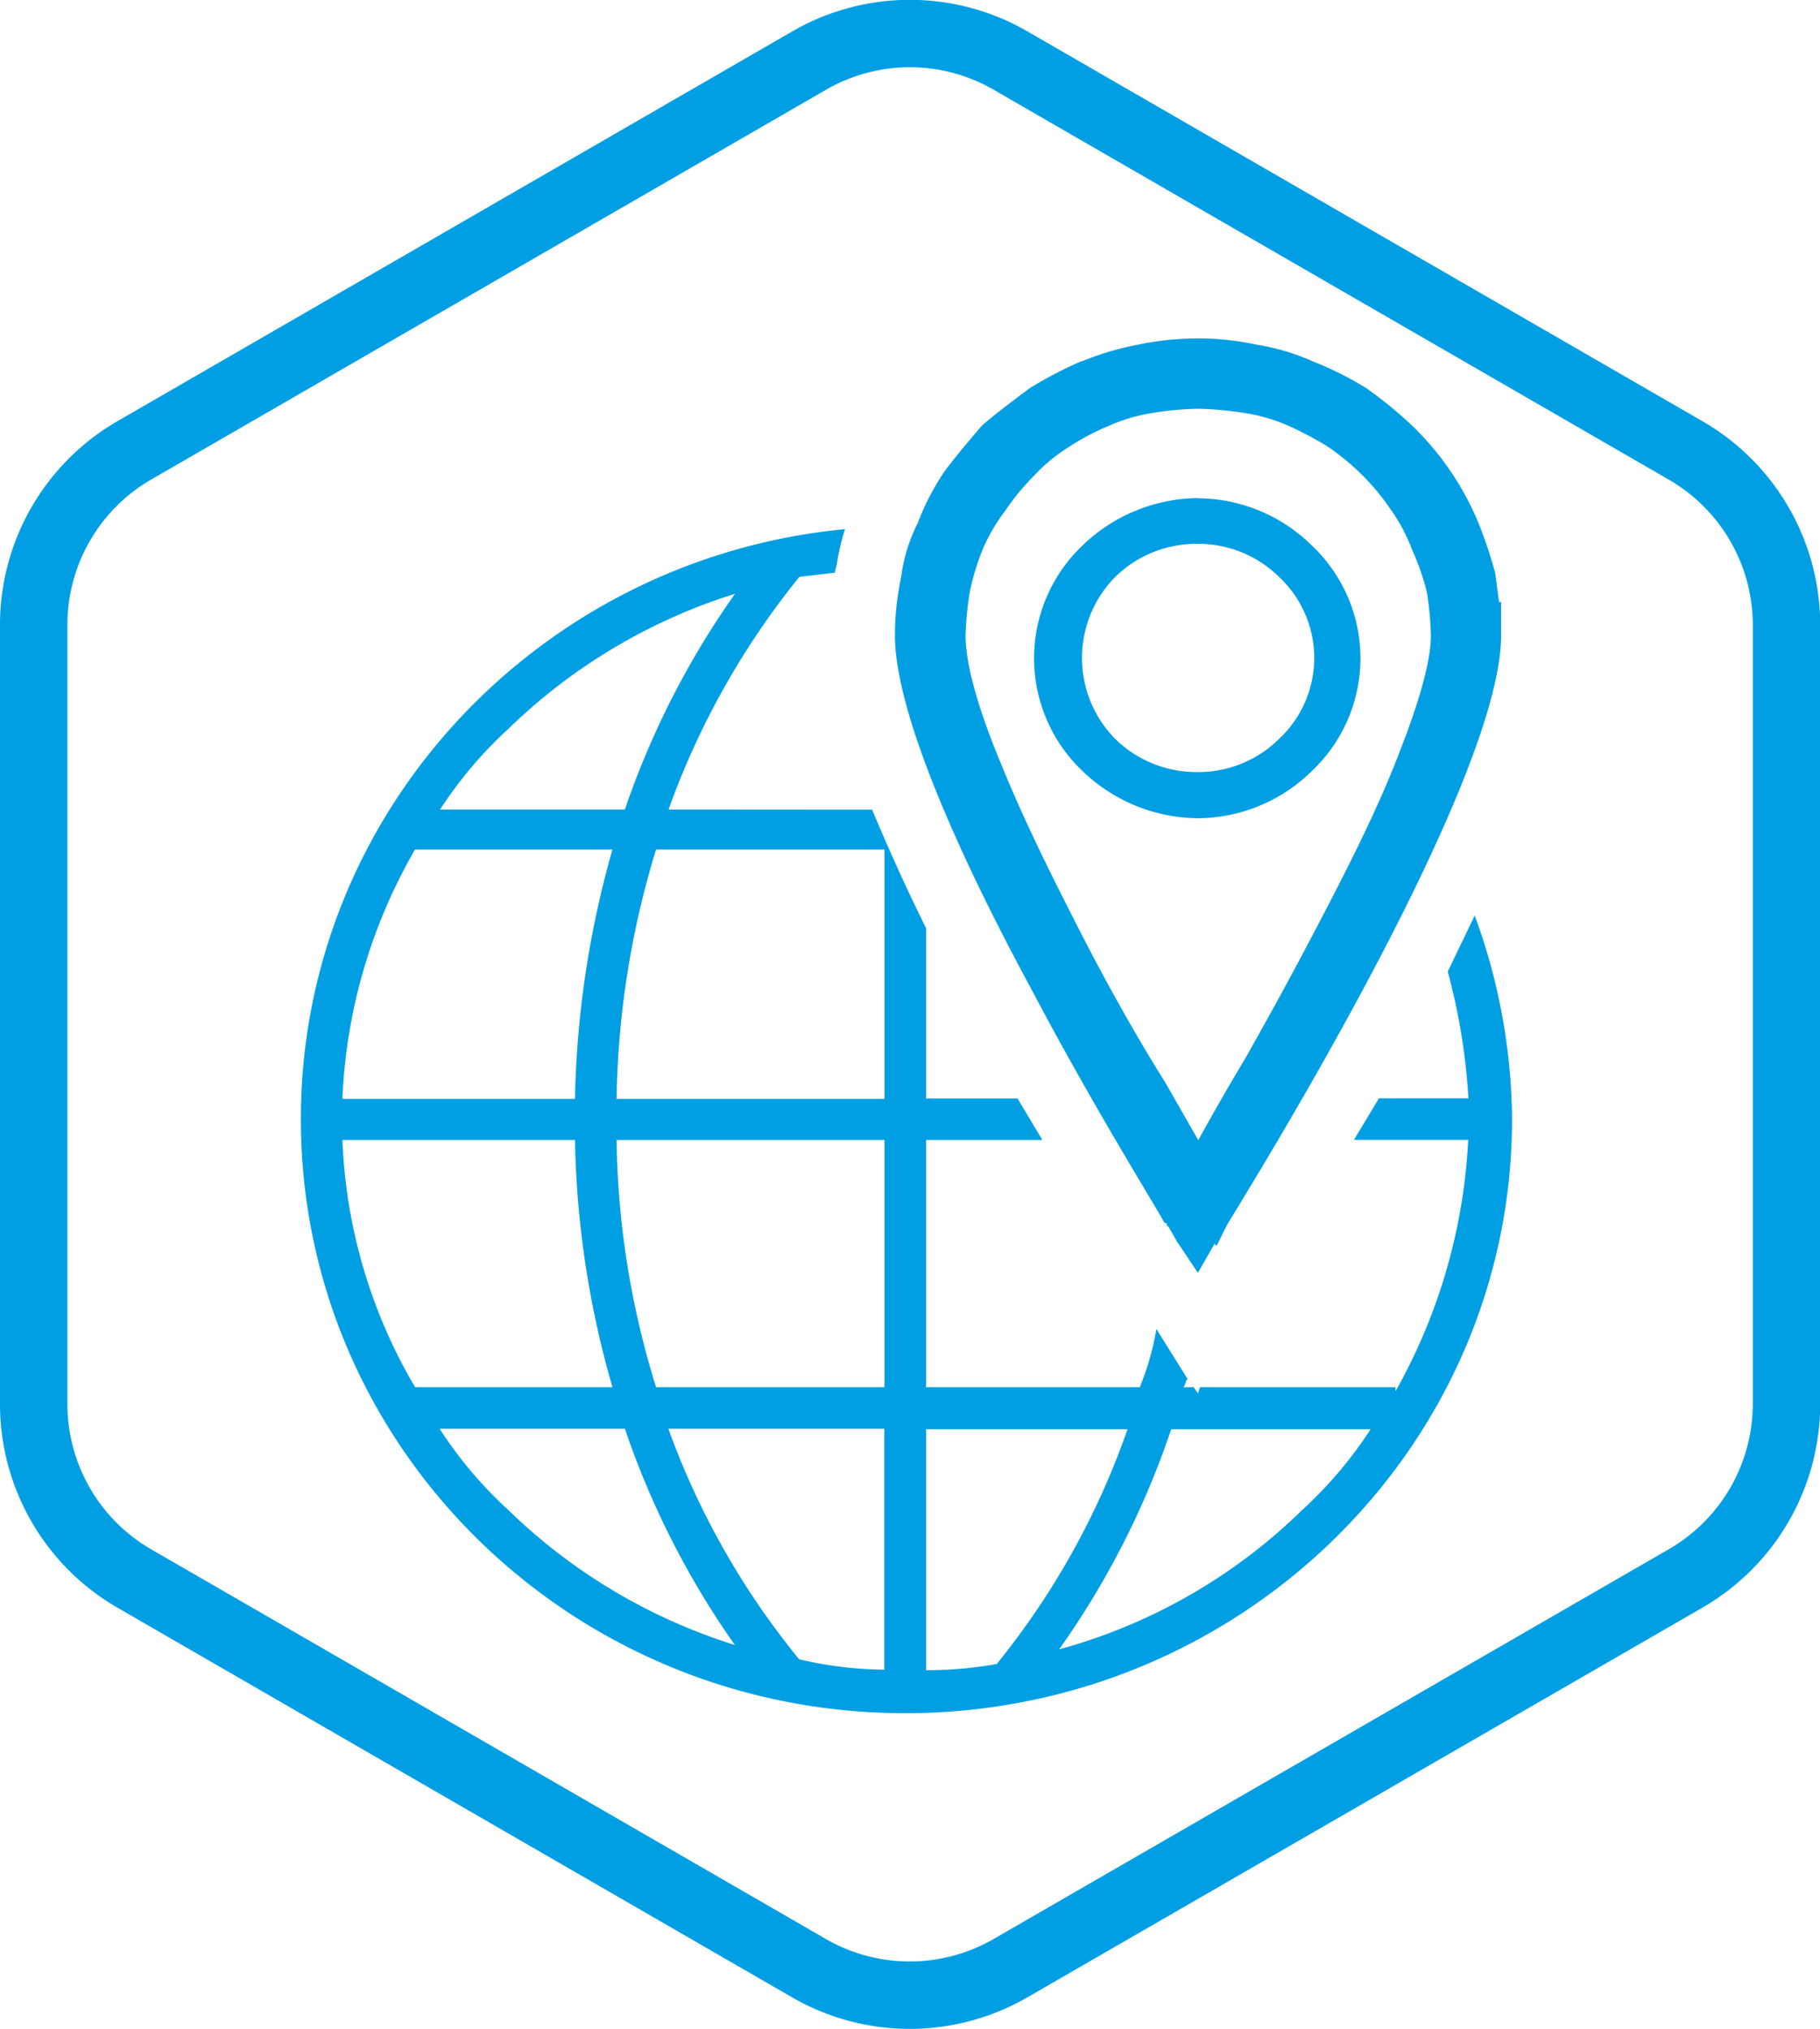 <svg xmlns="http://www.w3.org/2000/svg" viewBox="0 0 269.97 300.94">
  <defs>
    <style>
      .cls-1 {
        fill: none;
        stroke: #009fe3;
        stroke-miterlimit: 10;
        stroke-width: 10px;
      }

      .cls-2 {
        fill: #009fe3;
        fill-rule: evenodd;
      }
    </style>
  </defs>
  <g id="Слой_2" data-name="Слой 2">
    <g id="Слой_1-2" data-name="Слой 1">
      <g>
        <path class="cls-1" d="M250,66.79,149.93,9A29.84,29.84,0,0,0,120,9L19.94,66.79A29.9,29.9,0,0,0,5,92.68V208.26a29.89,29.89,0,0,0,14.94,25.89L120,291.94a29.89,29.89,0,0,0,29.89,0L250,234.15a29.9,29.9,0,0,0,15-25.89V92.68A29.91,29.91,0,0,0,250,66.79Z"/>
        <path class="cls-2" d="M160.48,53.55a61.45,61.45,0,0,0-7.7,4c-2.47,1.84-4.93,3.69-7.09,5.54-1.85,2.16-3.7,4.32-5.55,6.78a36.64,36.64,0,0,0-4,7.71,24.24,24.24,0,0,0-2.46,8,40.93,40.93,0,0,0-.93,8.63c0,11.71,9.86,33.28,20,52.07,9.24,17.56,18.49,32.35,20,35.13h.31v.31l.31.31,1.23,2.15,3.09,4.62,2.47-4.31.3.31,1.54-3.08c.62-1.24,40.67-64.71,40.67-87.51V89.29h-.31L221.79,85a66.5,66.5,0,0,0-2.46-7.38,42.94,42.94,0,0,0-9.86-14.49,64.7,64.7,0,0,0-6.77-5.54,50,50,0,0,0-8-4,33.08,33.08,0,0,0-8.32-2.47,40.75,40.75,0,0,0-8.62-.92,43.7,43.7,0,0,0-8.94.92,42.83,42.83,0,0,0-8.32,2.47Zm17.26,7.08a50,50,0,0,1,6.77.62A25.61,25.61,0,0,1,191,63.1a53.15,53.15,0,0,1,5.85,3.08,37,37,0,0,1,5.24,4.31,35.25,35.25,0,0,1,4.31,5.24,26,26,0,0,1,3.08,5.86,36.88,36.88,0,0,1,2.16,6.16,47.19,47.19,0,0,1,.61,6.47h0c0,4-1.85,10.17-4.62,17.25-3.38,8.94-8.63,19.11-13.86,29-3.08,5.85-6.17,11.4-8.94,16.33-2.77,4.63-5.23,8.93-7.08,12.32l-4.94-8.62c-3.69-5.86-7.7-12.94-11.39-20-4.62-8.94-9.25-18.18-12.64-26.5-3.38-8-5.55-15.1-5.55-19.72a47.21,47.21,0,0,1,.62-6.47,36.67,36.67,0,0,1,1.85-6.16,26.85,26.85,0,0,1,3.39-5.86,35.25,35.25,0,0,1,4.31-5.24,24.94,24.94,0,0,1,5.25-4.31,34.77,34.77,0,0,1,5.84-3.08A25.49,25.49,0,0,1,171,61.25a45.75,45.75,0,0,1,6.78-.62Z"/>
        <path class="cls-2" d="M177.74,73.88A25,25,0,0,0,160.48,81a23.07,23.07,0,0,0,0,33.28,25,25,0,0,0,17.26,7.09,24.27,24.27,0,0,0,16.94-7.09,23,23,0,0,0,0-33.28,24.27,24.27,0,0,0-16.94-7.09Zm0,6.79a17,17,0,0,1,12,4.92,16.43,16.43,0,0,1,0,24,17,17,0,0,1-12,4.93,17.22,17.22,0,0,1-12.33-4.93,17.12,17.12,0,0,1,0-24,17.21,17.21,0,0,1,12.33-4.92Z"/>
        <path class="cls-2" d="M75.44,108.08a84.26,84.26,0,0,1,33.58-20,125.94,125.94,0,0,0-16.33,32H65.28a61.82,61.82,0,0,1,10.16-12Zm23.73,12a118,118,0,0,1,19.4-34.51l5.25-.62.31-1.23a32.14,32.14,0,0,1,1.22-5.23c-45.29,4.31-80.72,41.9-80.72,87.5,0,48.68,40.05,88.13,89.66,88.13s90-39.45,90-88.13a89.2,89.2,0,0,0-5.54-30.19l-4,8.32a92.19,92.19,0,0,1,3.07,18.79H204.55l-3.71,6.16h16.95A84.57,84.57,0,0,1,207,206.38v-.62H178l-.3.93-.63-.93h-1.54c.32-.31.32-.92.62-1.23l-4.62-7.4a39.53,39.53,0,0,1-2.46,8.63H137.37V169.09h17.25l-3.69-6.16H137.37V137.67c-2.77-5.55-5.55-11.71-8-17.57ZM97.32,126H131.2v37H91.46a132.54,132.54,0,0,1,5.86-37Zm40.05,86h29.88a115.52,115.52,0,0,1-19.4,34.82,58.3,58.3,0,0,1-10.48.92Zm19.73,32.66a125.37,125.37,0,0,0,16.63-32.66h29.58a61.93,61.93,0,0,1-10.17,12,82.61,82.61,0,0,1-36,20.64ZM61.57,126H90.85a144.87,144.87,0,0,0-5.56,37H50.79a80.5,80.5,0,0,1,10.78-37ZM50.79,169.09h34.5a140.45,140.45,0,0,0,5.56,36.67H61.57a78.2,78.2,0,0,1-10.78-36.67Zm14.49,42.83H92.69A126.17,126.17,0,0,0,109,244a84.16,84.16,0,0,1-33.58-20,61.52,61.52,0,0,1-10.16-12Zm26.18-42.83H131.2v36.67H97.32a128.59,128.59,0,0,1-5.86-36.67Zm7.71,42.83h32v35.74a56.49,56.49,0,0,1-12.63-1.54,116.35,116.35,0,0,1-19.4-34.2Z"/>
      </g>
    </g>
  </g>
</svg>
